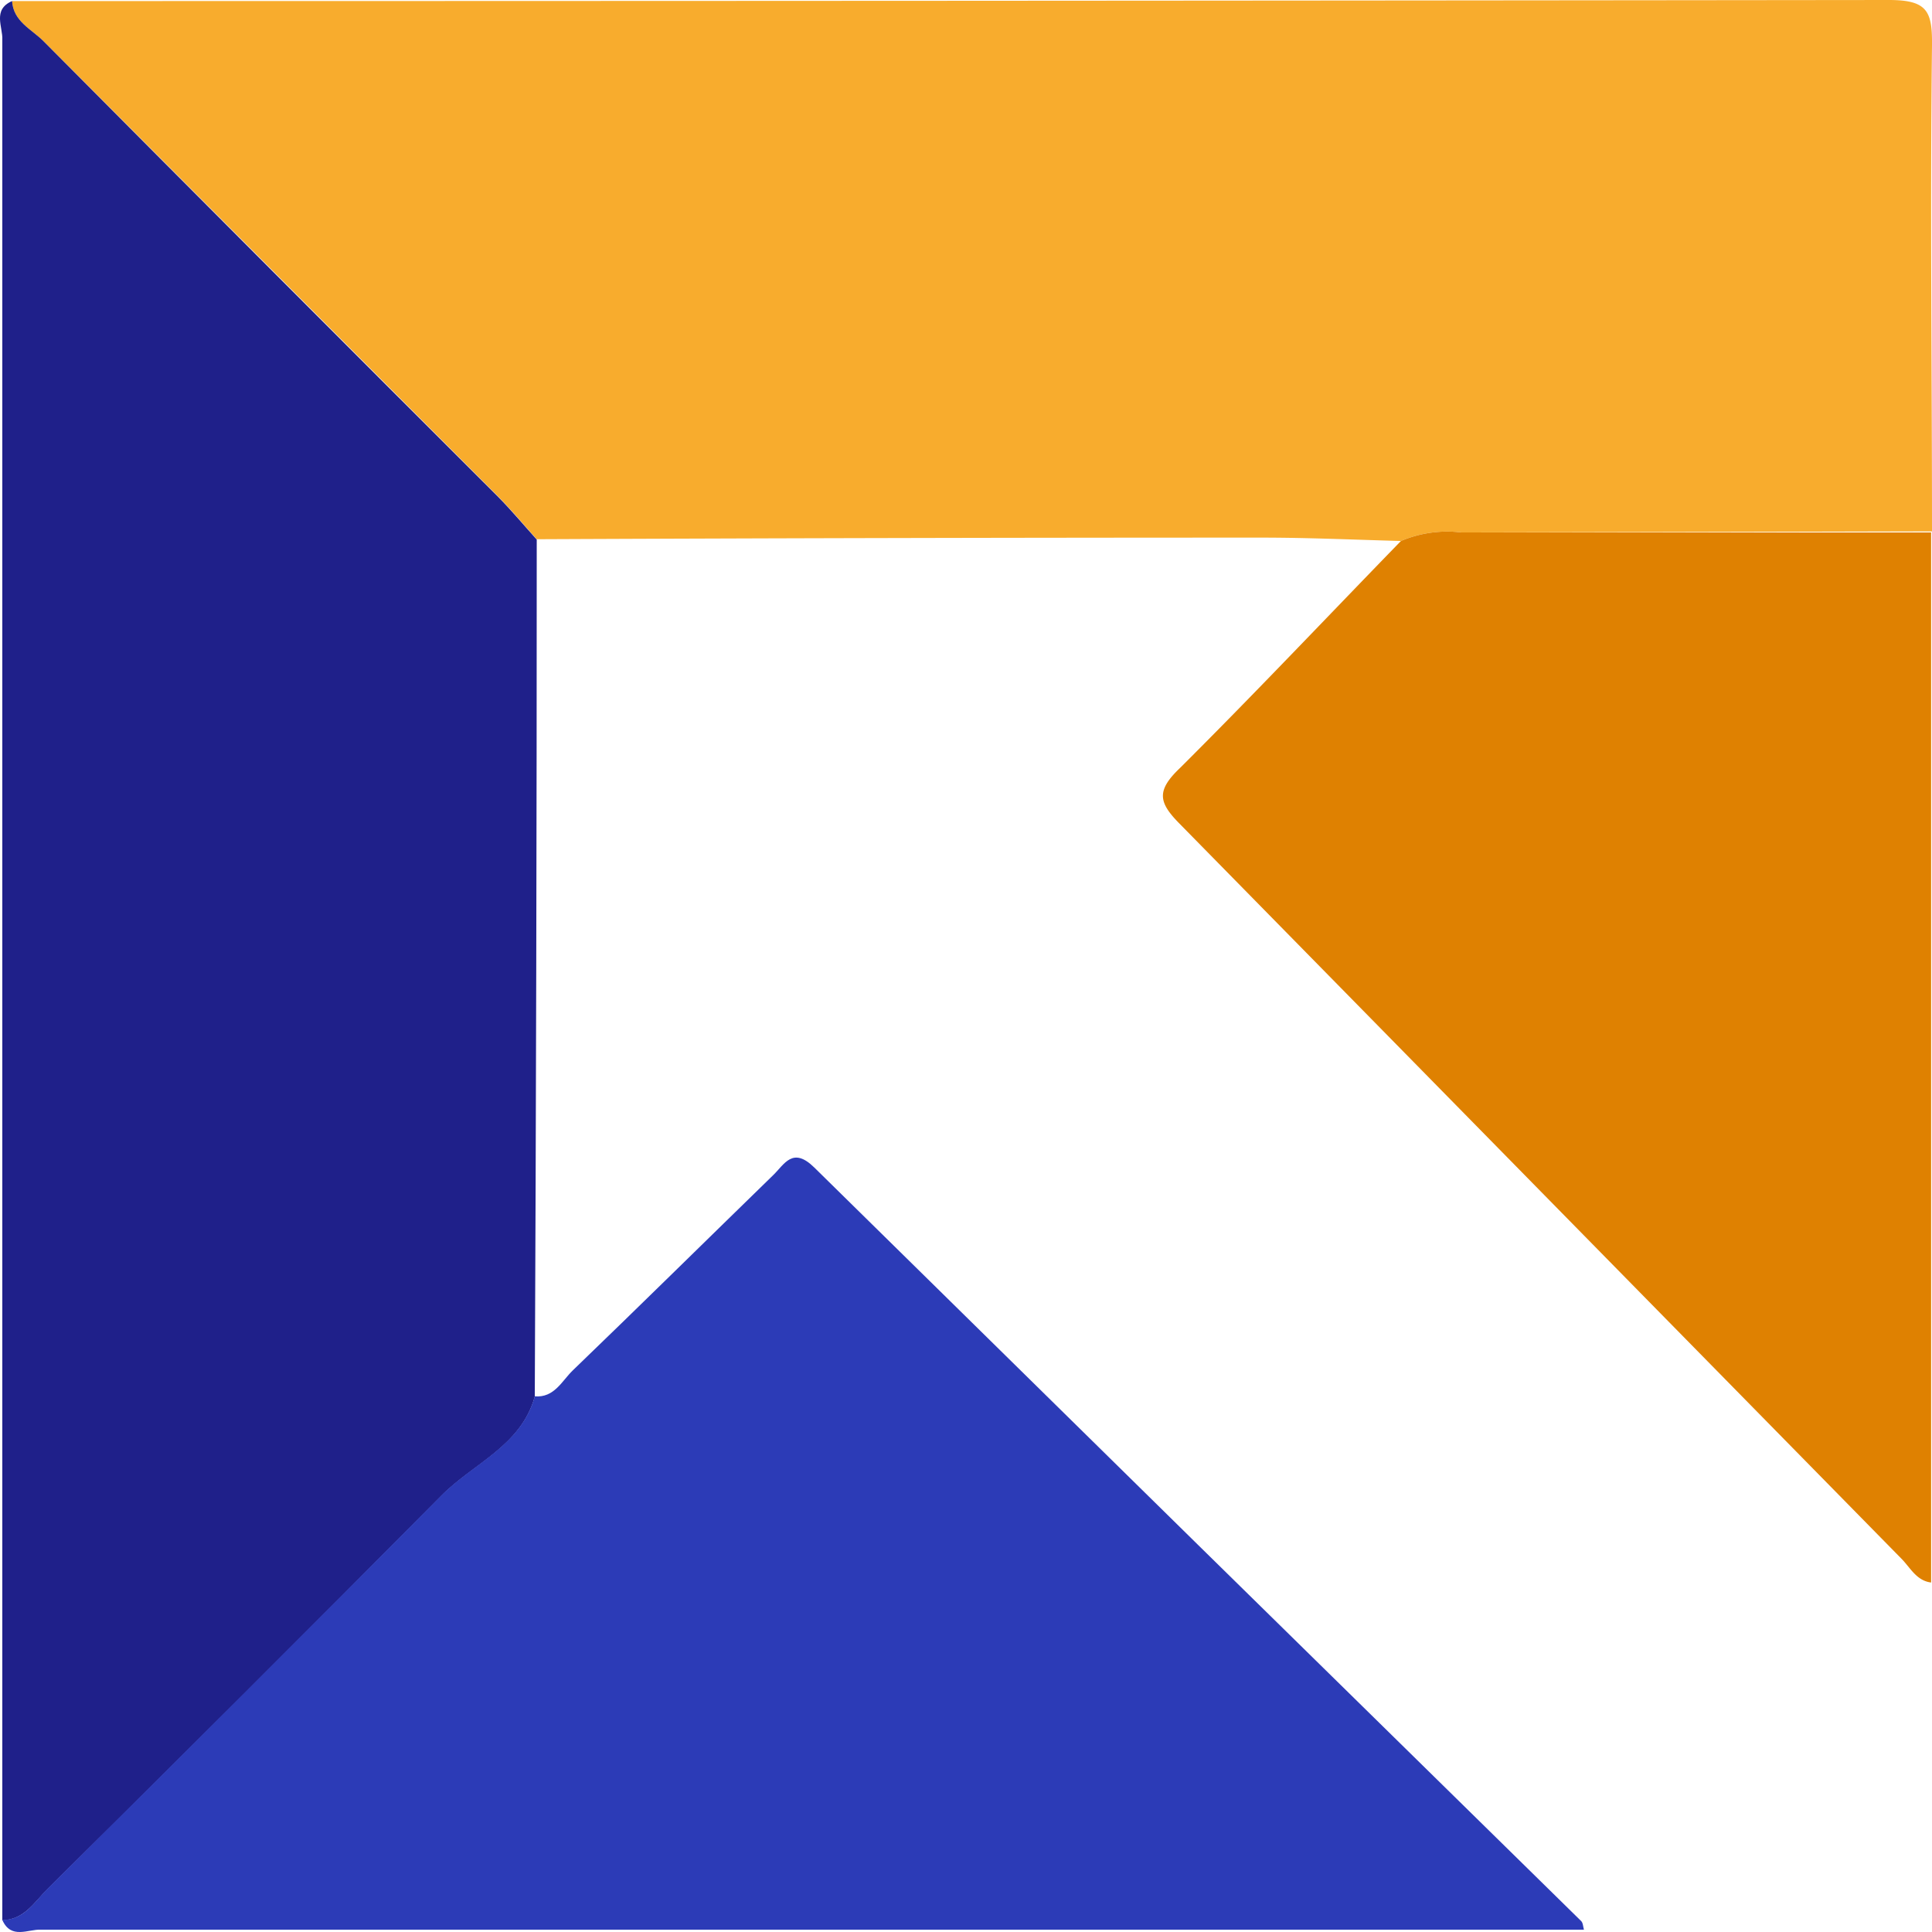 <svg xmlns="http://www.w3.org/2000/svg" version="1.1" xmlns:xlink="http://www.w3.org/1999/xlink" xmlns:svgjs="http://svgjs.dev/svgjs" width="108.85" height="108.85"><svg xmlns="http://www.w3.org/2000/svg" viewBox="0 0 108.85 108.85"><path d="M78.93 30.48c-2.61-.07-5.22-.19-7.83-.19q-20.43 0-40.86.09c-.72-.8-1.41-1.63-2.17-2.4Q15.26 15.14 2.44 2.31C1.77 1.64.75 1.21.68.06Q53.54.06 106.42 0c2.17 0 2.45.63 2.43 2.56-.11 9.13 0 18.25 0 27.38l-26.5.06a6.67 6.67 0 0 0-3.42.48z" fill="#f8ac2d"></path><path d="M.68.06c.07 1.15 1.09 1.58 1.76 2.25Q15.22 15.17 28.07 28c.76.77 1.45 1.6 2.17 2.4q0 24.15-.11 48.29c-.77 2.78-3.46 3.76-5.26 5.58q-11 11.11-22.16 22.13c-.75.73-1.32 1.76-2.58 1.79V2.25C.17 1.52-.44.55.68.06z" fill="#1f208a"></path><path d="M.13 108.17c1.26 0 1.83-1.06 2.58-1.79q11.1-11 22.16-22.13c1.8-1.82 4.49-2.8 5.26-5.58 1.1.09 1.52-.86 2.14-1.46 3.78-3.64 7.52-7.33 11.29-11 .64-.62 1.1-1.63 2.32-.43Q67.44 87 89.08 108.23c.11.1.11.32.16.49H2.3c-.7-.04-1.68.57-2.17-.55z" fill="#2c3bb7"></path><path d="M78.93 30.48a6.67 6.67 0 0 1 3.42-.48h26.45v59.16c-.81-.1-1.16-.81-1.64-1.31L66.47 46.42c-1.19-1.2-1.34-1.86 0-3.14 4.2-4.18 8.3-8.52 12.46-12.8z" fill="#df8101"></path></svg><style>@media (prefers-color-scheme: light) { :root { filter: none; } }
@media (prefers-color-scheme: dark) { :root { filter: invert(100%); } }
</style></svg>